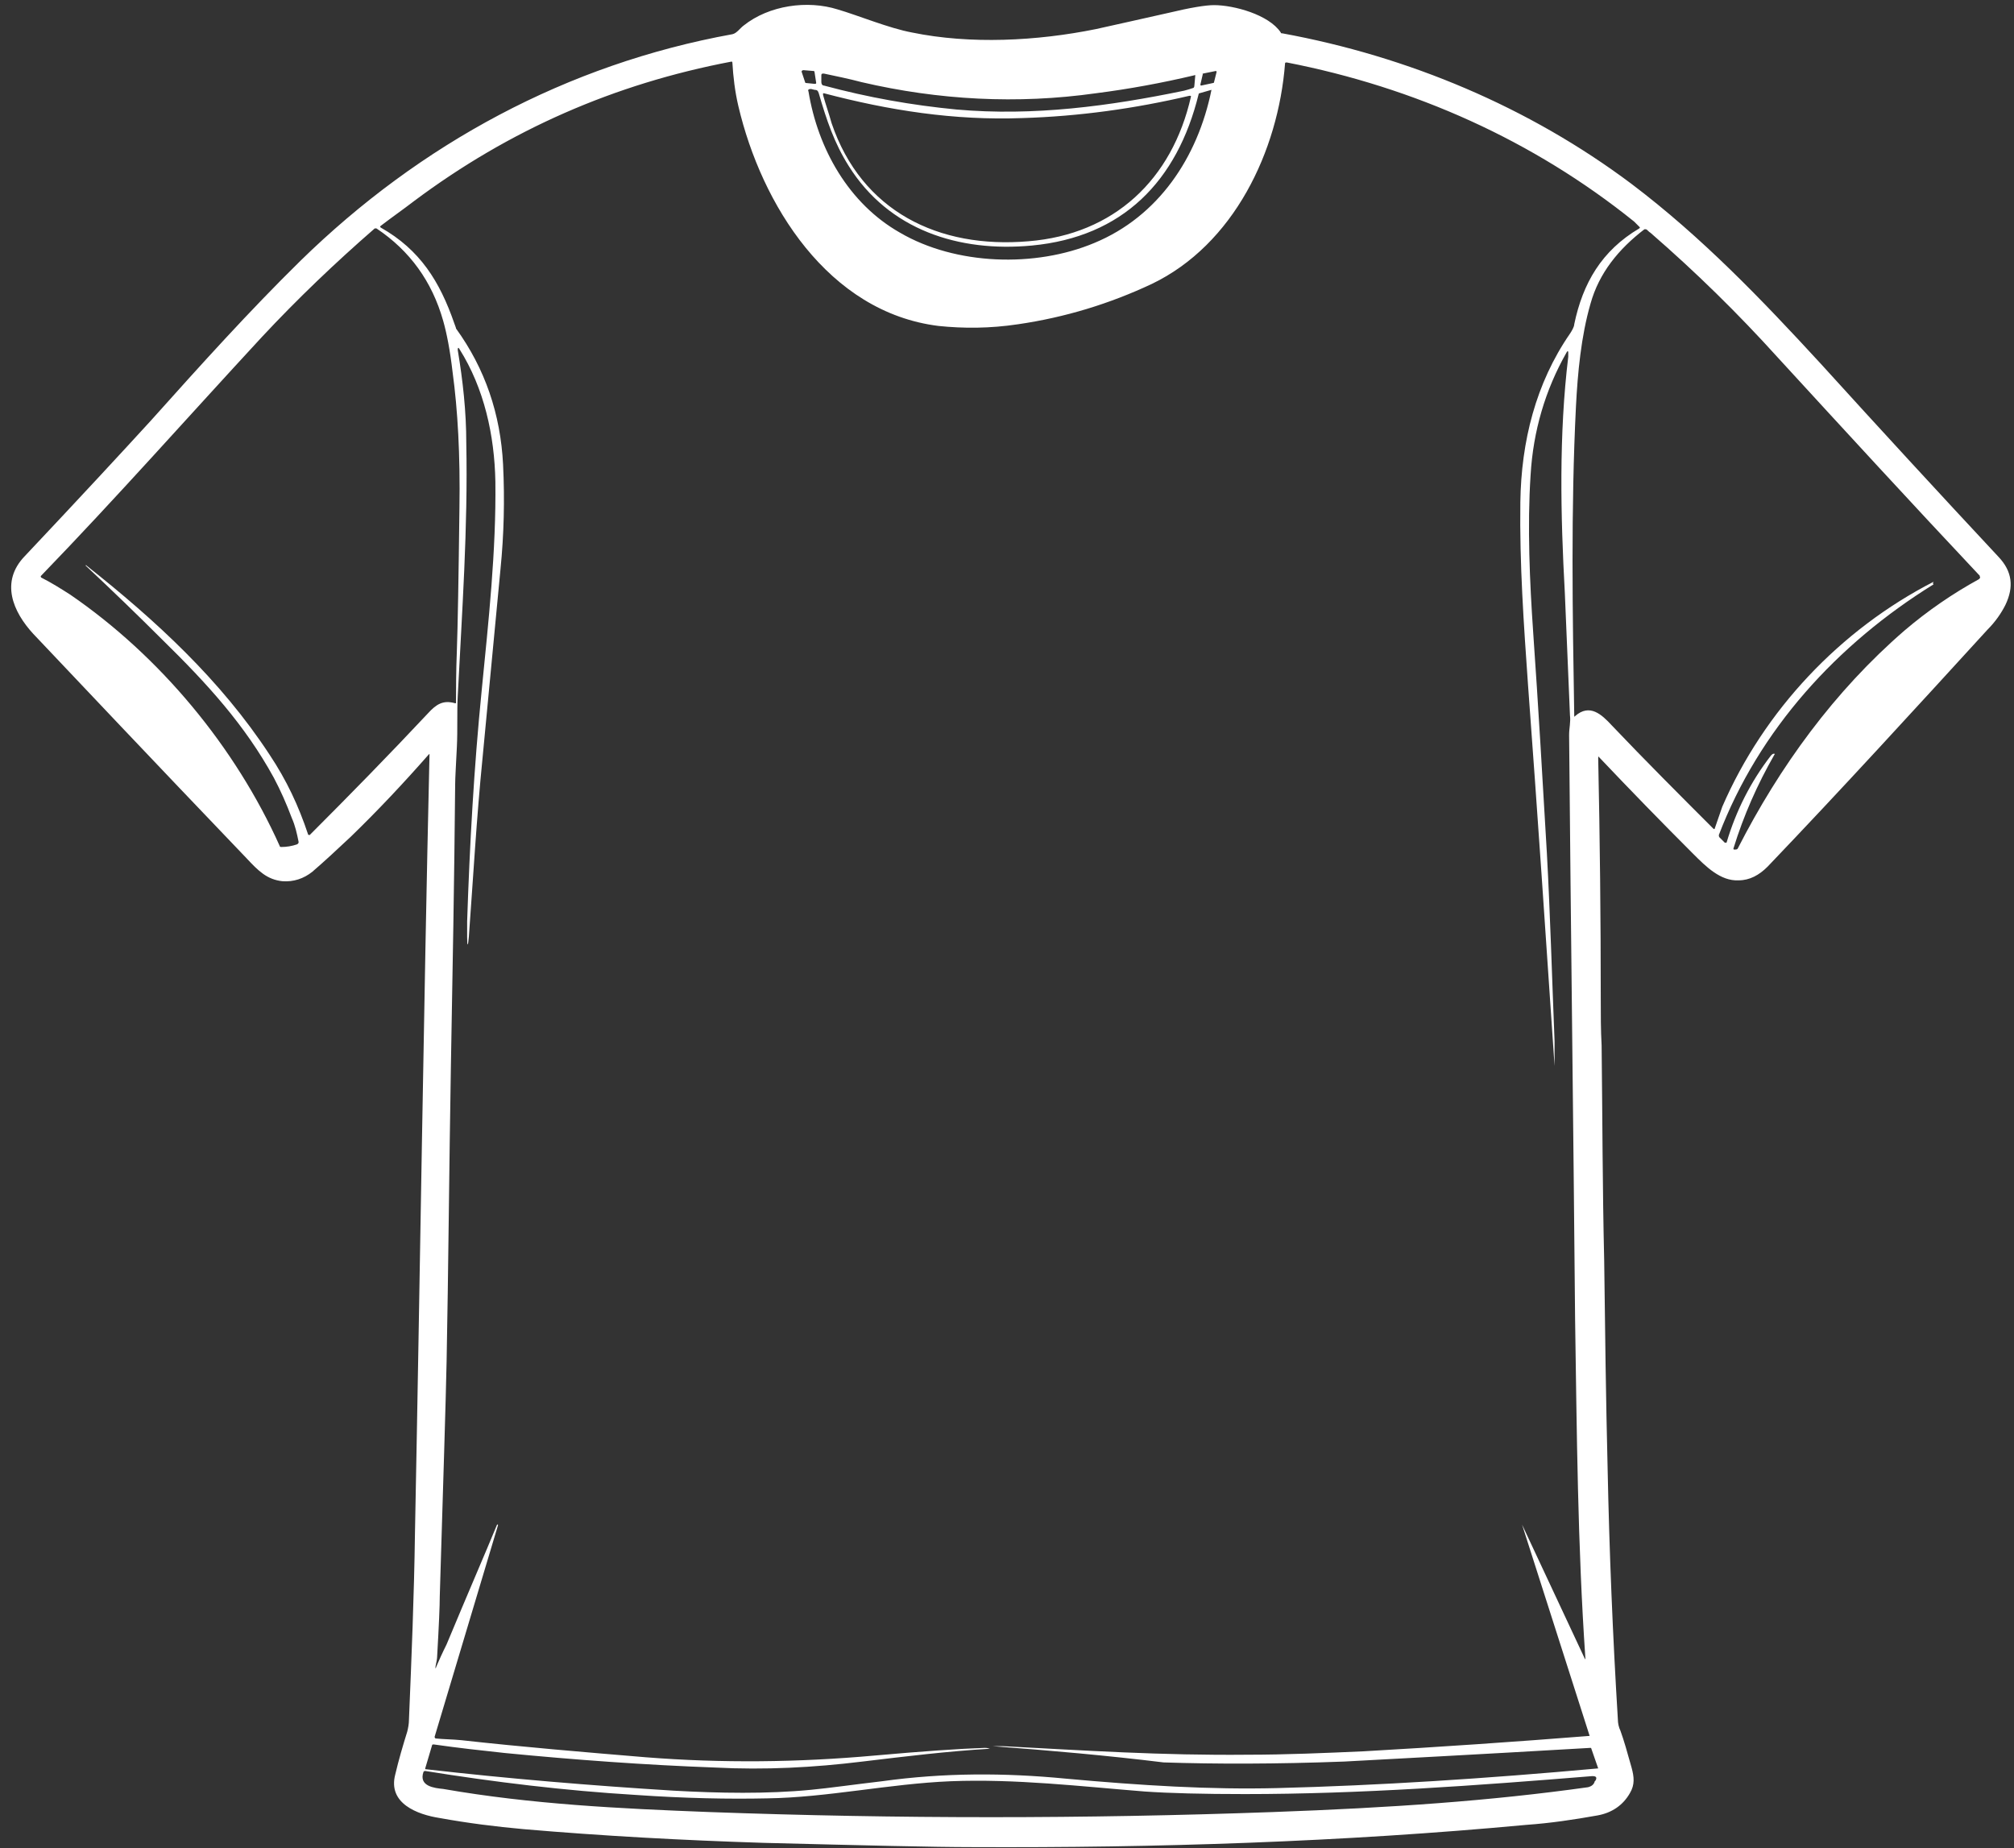 <?xml version="1.0" encoding="UTF-8" standalone="no"?><svg xmlns="http://www.w3.org/2000/svg" xmlns:xlink="http://www.w3.org/1999/xlink" fill="#ffffff" height="216" preserveAspectRatio="xMidYMid meet" version="1" viewBox="9.8 19.9 235.4 216.0" width="235.4" zoomAndPan="magnify"><rect x="9.8" y="19.9" width="235.4" height="216.0" fill="#333333" stroke="none"/><g id="change1_1"><path d="M196.6,108.5c0.2,9.4,0.3,18.8,0.3,28.2c0,1.8,0,3.6,0.1,5.4c0.1,8.4,0.1,16.7,0.3,25.1c0.1,8.1,0.2,16.2,0.4,24.3 c0.2,9.8,0.6,19.6,1.2,29.4c0,0.4,0.1,0.9,0.3,1.3c0.4,1.1,0.8,2.5,1.3,4.3c0.3,1.1,0.4,2-0.2,3c-0.8,1.4-2.1,2.3-3.8,2.6 c-2.8,0.5-5.5,0.9-8.3,1.1c-21.5,2-43.2,2.7-64.8,2.6c-4.4,0-12.6-0.2-24.4-0.5c-9.4-0.3-18.7-0.8-28-1.6c-3.3-0.3-6.5-0.7-9.8-1.3 c-2.6-0.4-6.1-1.7-5.2-5.1c0.4-1.7,0.9-3.4,1.4-5c0.1-0.4,0.2-0.9,0.2-1.4c0.3-7.2,0.6-14.5,0.7-21.7c0.6-30.4,1-60.8,1.7-91.1 c0-0.1,0-0.1-0.1,0c-2.9,3.3-5.9,6.5-9.1,9.6c-1.6,1.5-3.1,2.9-4.5,4.1c-1,0.8-2.2,1.2-3.5,1.1c-1.8-0.2-2.8-1.2-4.2-2.7 c-11.2-11.7-19.5-20.5-24.9-26.2c-2.4-2.6-3.9-6.1-1-9.1c6.6-7,11.5-12.3,14.7-15.8c6-6.7,11.5-12.8,17.5-18.7 c14-13.7,31.2-23,50.5-26.5c0.5-0.1,0.9-0.7,1.3-1c3-2.4,7.5-3,11-1.9c2.4,0.7,6,2.2,8.7,2.7c6.8,1.4,14.6,1,21.5-0.4 c2.2-0.5,5-1.1,8.5-1.9c2.5-0.6,4.3-0.9,5.3-0.9c2.3,0,6.4,1.1,7.8,3.2c0,0.1,0.1,0.1,0.2,0.1c14.7,2.7,28.8,8.6,40.8,17.6 c8.2,6.2,15.2,13.5,22.1,21c6.9,7.6,13.8,15.1,20.8,22.6c1.6,1.7,1.8,3.5,0.8,5.6c-0.5,1-1.2,2-2.1,2.9c-8.5,9.3-17,18.6-25.7,27.7 c-1,1-2.1,1.6-3.4,1.6c-2.1,0.1-3.8-1.6-5.3-3.1c-3.7-3.7-7.4-7.5-11-11.3C196.7,108.3,196.6,108.3,196.6,108.5z M125.8,224 c0.4,0,0.8,0,1.2,0c9.5,0.5,18.6,1.1,28.6,1c4.5,0,9.1-0.2,13.6-0.4c8.8-0.5,17.6-1.1,26.4-1.8c0,0,0,0,0,0c0,0,0,0,0,0l-7.9-24.7 c0,0,0,0,0,0c0,0,0,0,0,0l0,0l7.3,15.6c0.1,0.2,0.1,0.2,0.1,0c-0.9-13.1-1-26.4-1.2-39.6c-0.2-22.8-0.5-45.5-0.7-68.3 c0-0.8,0.2-1.5,0.1-2.3c-0.2-4.8-0.4-9.5-0.6-14.3c-0.5-9.1-0.7-18.5,0.4-27.6c0-0.2,0-0.4,0-0.5c0-0.2-0.1-0.2-0.2,0 c-2.5,4.4-3.9,9.2-4.2,14.3c-0.4,6-0.1,12.6,0.3,18.4c0.6,8.6,1.1,17.2,1.6,25.8c0.4,7.3,0.6,14.6,0.9,22c0,1,0,1.9,0,2.9 c0,0,0,0,0,0c0,0,0,0,0,0c-1-14.8-2-29.7-3.1-44.5c-0.5-7.1-1-14.2-0.9-21.4c0.1-7.1,1.8-13.9,5.8-19.7c0.2-0.3,0.5-0.8,0.5-1.1 c1-4.8,3.2-8.6,7.6-11.2c0.1-0.1,0.1-0.1,0-0.2c-0.2-0.2-0.4-0.4-0.6-0.6c-11.8-9.5-25.7-15.7-40.6-18.6c-0.1,0-0.2,0-0.2,0.1 c-0.8,10.3-6,21.2-15.6,25.8c-4.9,2.3-10.1,3.9-15.6,4.7c-3.3,0.5-6.4,0.5-9.3,0.2c-12.9-1.6-20.7-14.2-23.4-25.7 c-0.4-1.7-0.6-3.4-0.7-5.1c0-0.1-0.1-0.1-0.1-0.1c0,0,0,0,0,0c-13.7,2.6-26,8-37.1,16.3c-1.3,1-2.6,1.9-3.9,2.9 c-0.1,0.1-0.1,0.1,0,0.2c4.6,2.6,6.9,6.3,8.6,11.2c0.1,0.3,0.2,0.5,0.2,0.6c3.4,4.7,5.2,10,5.5,15.9c0.2,4.1,0.1,8.2-0.3,12.2 c-0.7,7.4-1.4,14.7-2.1,22.1c-0.7,7-1.1,14.1-1.6,20.9c-0.1,1.2-0.2,1.2-0.2,0c0-0.3,0-0.9,0-1.8c0.3-9,0.8-18,1.7-27 c0.8-8.1,1.7-16.3,1.6-24.4c-0.1-5.4-1.3-10.9-4.2-15.5c-0.1-0.2-0.2-0.2-0.2,0.1c0.6,3.6,1,7.2,1,10.9c0.2,9.9-0.5,19.7-1,29.6 c-0.1,1.8,0,3.9-0.1,5.9c-0.1,2.1-0.2,3.6-0.2,4.4c-0.1,11-0.3,22-0.5,33c-0.2,11.5-0.3,24.4-0.5,34.4c-0.1,5-0.4,14.2-0.8,27.5 c0,1.1-0.1,3.4-0.3,6.9c0,0.4-0.1,0.8-0.2,1.3c0,0.3,0,0.3,0.1,0c0.3-0.7,0.7-1.6,1.2-2.6c2.5-6,4.5-10.6,5.9-14c0,0,0,0,0.1,0l0,0 c0,0,0,0,0,0.1l-7.4,24.7c0,0.1,0,0.1,0.1,0.2c1,0.1,2,0.1,3,0.2c7.2,0.8,14.4,1.4,21.6,2c8.9,0.7,17.8,0.6,26.7-0.2 c5.6-0.5,9.9-0.8,12.9-0.9c0.1,0,0.3,0,0.6,0.1c0,0,0,0,0,0c0,0,0,0,0,0c0,0,0,0,0,0c-5,0.3-9.9,0.9-14.9,1.5 c-5.7,0.7-11.4,1-17.2,0.7c-8.2-0.3-16.4-0.9-24.6-1.7c-2.8-0.3-5.5-0.6-8.3-1c-0.1,0-0.2,0-0.2,0.1l-0.8,2.7c0,0.1,0,0.1,0.1,0.1 c9.6,1.1,19.2,1.9,28.9,2.5c5.4,0.3,10.9,0.4,16.1-0.1c2.1-0.2,4.9-0.6,8.3-1c7.2-1,14.3-1,21.5-0.3c8.8,0.8,16.9,1.3,24.7,1.1 c11.8-0.3,24.3-1.1,37.5-2.3c0,0,0,0,0,0c0,0,0,0,0,0l-0.8-2.3c0-0.1-0.1-0.1-0.1-0.1c-13.7,0.8-23.3,1.3-28.8,1.6 c-8,0.3-15,0.3-21.1,0.1C139.3,225.1,132.5,224.5,125.8,224C125.7,224,125.7,224,125.8,224z M105,28.3c0-0.1-0.1-0.1-0.1-0.1 l-1.2-0.1c-0.1,0-0.2,0.1-0.2,0.1c0,0,0,0,0,0.1l0.4,1.2c0,0.1,0.1,0.1,0.1,0.1l1,0.1c0.1,0,0.2,0,0.2-0.1c0,0,0,0,0,0L105,28.3z M150.4,28.5C150.3,28.5,150.3,28.6,150.4,28.5l-0.3,1.3c0,0,0,0.1,0.1,0.1c0,0,0,0,0,0l1.4-0.3c0,0,0.1,0,0.1-0.1l0.3-1.2 c0,0,0-0.1-0.1-0.1c0,0,0,0,0,0L150.4,28.5z M106.1,29.9c5.2,1.4,10.3,2.3,15.5,2.8c9,0.8,17.9-0.4,26.6-2.2c0.4-0.1,0.7-0.2,1-0.3 c0.1,0,0.2-0.1,0.2-0.3l0.1-1.1c0-0.1,0-0.2-0.1-0.1c-3.8,0.9-7.6,1.6-11.5,2.1c-9.2,1.3-18.4,0.8-27.4-1.3c-1.5-0.4-3-0.7-4.4-1 c-0.2,0-0.3,0-0.3,0.2l0,0.8C105.8,29.7,105.9,29.9,106.1,29.9z M115,47.1c6.5,3.8,15.8,4.1,22.7,1.2c7.5-3.1,12.1-10,13.7-17.9 c0,0,0,0,0,0c0,0,0,0,0,0l-1.4,0.4c0,0-0.1,0-0.1,0.1c-2.5,10.2-8.9,16.7-19.5,17.7c-8.5,0.8-16.7-1.8-21.4-9.3 c-1.7-2.7-2.6-5.4-3.5-8.5c-0.1-0.3-0.2-0.4-0.5-0.4l-0.4-0.1c-0.3,0-0.4,0.1-0.3,0.3C105.4,37.3,109,43.7,115,47.1z M130,48.1 c10-0.8,16.8-7.2,19-16.9c0-0.1,0-0.1-0.1-0.1c0,0,0,0-0.1,0c-6.4,1.5-12.9,2.4-19.5,2.6c-8,0.3-15.6-0.9-23.2-2.9 c-0.1,0-0.1,0-0.1,0.1c0,0,0,0,0,0.1c0.3,1.1,0.7,2.2,1,3.3C110.5,44.6,119.5,49,130,48.1z M19.8,86c0,0,0.1-0.1,0.1,0 c8.1,6.4,15.7,13.4,21.4,22.1c2,3,3.4,6,4.5,9.3c0,0.1,0.1,0.1,0.2,0.1c0,0,0,0,0,0c4.7-4.7,9.3-9.4,13.8-14.2 c1-1.1,1.8-1.6,3.2-1.2c0.1,0,0.1,0,0.1-0.1c0-1.5,0-3.5,0.1-6.1c0.1-2.8,0.2-8.4,0.3-16.6c0.1-6.2-0.2-11.5-0.8-15.9 c-0.3-2.6-0.7-4.6-1.1-6c-1.3-4.6-3.9-8.2-7.8-10.8c-0.1,0-0.2,0-0.2,0c-4.6,4-9,8.2-13.2,12.7c-8.6,9.3-17,18.8-25.8,27.9 c-0.1,0.1,0,0.1,0,0.2c0,0,0,0,0,0c1.2,0.6,2.3,1.3,3.4,2c10.5,7.2,19.3,17.8,24.5,29.4c0,0.1,0.1,0.1,0.2,0.1 c0.6,0,1.2-0.1,1.8-0.3c0.2-0.1,0.2-0.2,0.2-0.3c-0.2-1-0.4-1.9-0.8-2.8c-0.6-1.6-1.3-3.2-2.1-4.7c-3.4-6.2-7.8-11-13-16.1 C25.9,91.8,22.9,88.9,19.8,86C19.7,86.1,19.7,86.1,19.8,86L19.8,86z M235.8,88.2C235.8,88.2,235.8,88.2,235.8,88.2 c-11.3,7-20.4,17-25.1,29.3c0,0.1,0,0.2,0.1,0.3l0.6,0.6c0.1,0,0.1,0,0.2,0c0,0,0,0,0,0c1.1-3.7,2.8-7.1,5.2-10.2 c0.1-0.1,0.2-0.2,0.3-0.2c0.1,0,0.2,0,0.1,0.1c-2,3.5-3.6,7.1-4.8,11c0,0,0,0.1,0.1,0.1c0,0,0,0,0,0l0.1,0c0.1,0,0.2,0,0.3-0.1 c4.9-9.6,11.3-18.4,19.5-25.5c2.7-2.3,5.6-4.3,8.7-6c0.1-0.1,0.2-0.2,0.1-0.3c0,0,0,0,0-0.1c-8-8.5-15.8-17-23.6-25.5 c-4.7-5.2-9.6-10-14.9-14.6c-0.2-0.1-0.3-0.3-0.5-0.4c-0.1,0-0.2,0-0.2,0c-3,2.3-5.3,5.1-6.3,8.7c-1.1,3.8-1.5,8.1-1.7,12 c-0.6,12-0.4,24.2-0.2,36.2c0,0.1,0,0.1,0.1,0c1.7-1.5,3.1-0.2,4.3,1.1c3.9,4.1,7.9,8.1,11.9,12.1c0,0,0,0,0.1,0c0,0,0,0,0,0 c0.3-0.9,0.6-1.7,0.9-2.6c4.9-11.3,13.8-20.7,24.7-26.3C235.7,88.1,235.7,88.1,235.8,88.2L235.8,88.2z M61.6,229 c10.3,1.8,20.7,2.3,31.1,2.7c22,0.8,43.9,0.8,65.9,0c13.8-0.5,25.4-1.3,36.8-2.9c0.4-0.1,0.7-0.3,0.8-0.7l0.1-0.1 c0.2-0.4,0-0.5-0.4-0.5c-13.5,1.1-27.1,2.1-40.6,2.1c-4.9,0-8.8-0.1-11.7-0.3c-7.5-0.6-15.1-1.5-22.7-1.2c-7.2,0.3-14.4,1.9-21.4,2 c-4.5,0.1-9.6,0-15.4-0.4c-8.3-0.5-16.5-1.5-24.6-2.8c-0.1,0-0.1,0-0.2,0.1C58.7,228.7,60.6,228.9,61.6,229z"/></g></svg>